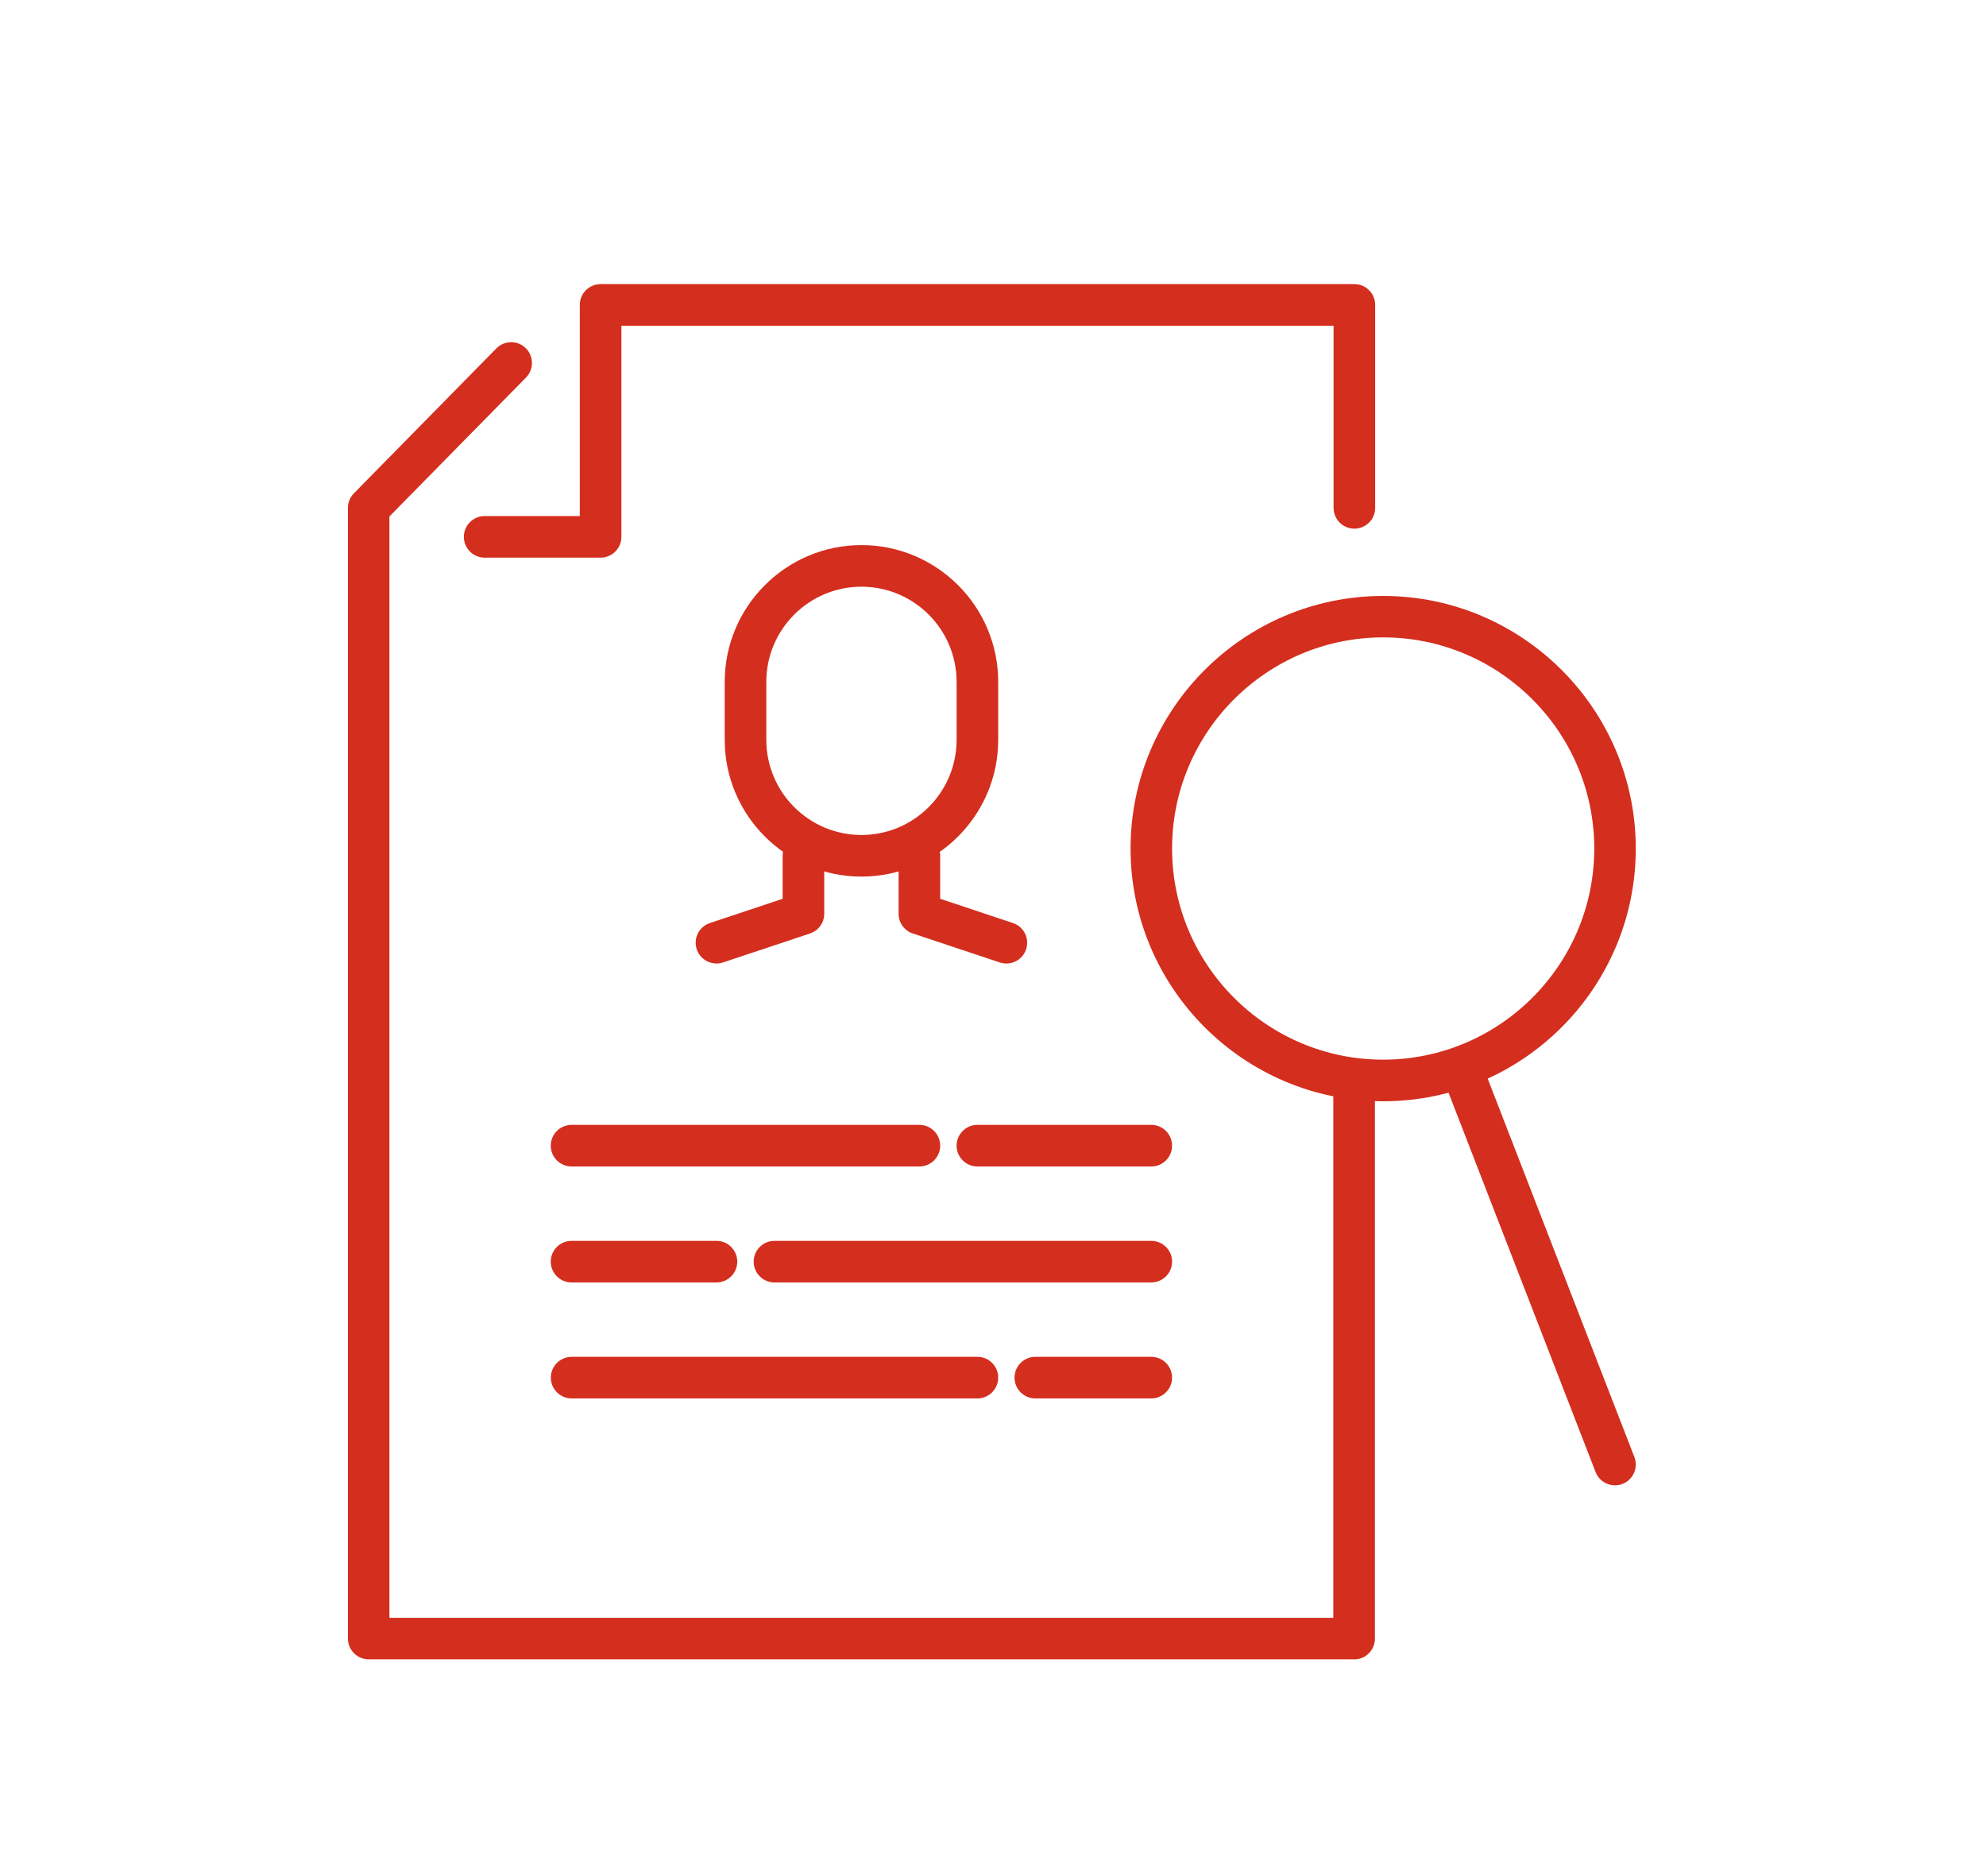 <?xml version="1.0" encoding="UTF-8"?><svg id="_レイヤー_1" xmlns="http://www.w3.org/2000/svg" viewBox="0 0 240.66 227.24"><defs><style>.cls-1{fill:#d42e1e;}</style></defs><path class="cls-1" d="M195.7,179.95c-1.01,0-1.96-.61-2.35-1.61l-18.44-47.56c-.5-1.3.14-2.75,1.44-3.26,1.29-.5,2.75.14,3.26,1.44l18.44,47.56c.5,1.3-.14,2.75-1.44,3.26-.3.12-.61.17-.91.17Z"/><path class="cls-1" d="M104.39,106.2c-9.13,0-16.57-7.43-16.57-16.57v-7.02c0-9.13,7.43-16.57,16.57-16.57s16.57,7.43,16.57,16.57v7.02c0,9.13-7.43,16.57-16.57,16.57ZM104.39,71.08c-6.36,0-11.53,5.17-11.53,11.53v7.02c0,6.36,5.17,11.53,11.53,11.53s11.53-5.17,11.53-11.53v-7.02c0-6.36-5.17-11.53-11.53-11.53Z"/><path class="cls-1" d="M86.82,116.73c-1.05,0-2.04-.67-2.39-1.72-.44-1.32.27-2.74,1.59-3.18l8.82-2.94v-5.21c0-1.39,1.13-2.52,2.52-2.52s2.52,1.13,2.52,2.52v7.02c0,1.08-.69,2.04-1.72,2.39l-10.54,3.51c-.26.09-.53.13-.8.13Z"/><path class="cls-1" d="M121.95,116.73c-.26,0-.53-.04-.8-.13l-10.54-3.51c-1.03-.34-1.72-1.3-1.72-2.39v-7.02c0-1.39,1.13-2.52,2.52-2.52s2.52,1.13,2.52,2.52v5.21l8.82,2.94c1.32.44,2.03,1.86,1.59,3.18-.35,1.05-1.33,1.72-2.39,1.72Z"/><path class="cls-1" d="M86.82,155.37h-17.56c-1.39,0-2.52-1.13-2.52-2.52s1.13-2.52,2.52-2.52h17.56c1.39,0,2.52,1.13,2.52,2.52s-1.13,2.52-2.52,2.52Z"/><path class="cls-1" d="M139.51,155.37h-45.66c-1.39,0-2.52-1.13-2.52-2.52s1.13-2.52,2.52-2.52h45.66c1.39,0,2.52,1.13,2.52,2.52s-1.13,2.52-2.52,2.52Z"/><path class="cls-1" d="M118.44,169.42h-49.17c-1.39,0-2.52-1.13-2.52-2.52s1.13-2.52,2.52-2.52h49.17c1.39,0,2.52,1.13,2.52,2.52s-1.13,2.52-2.52,2.52Z"/><path class="cls-1" d="M139.51,169.42h-14.05c-1.39,0-2.52-1.13-2.52-2.52s1.13-2.52,2.52-2.52h14.05c1.39,0,2.52,1.13,2.52,2.52s-1.13,2.52-2.52,2.52Z"/><path class="cls-1" d="M111.41,141.32h-42.15c-1.39,0-2.52-1.13-2.52-2.52s1.13-2.52,2.52-2.52h42.15c1.39,0,2.52,1.13,2.52,2.52s-1.13,2.52-2.52,2.52Z"/><path class="cls-1" d="M139.51,141.32h-21.07c-1.39,0-2.52-1.13-2.52-2.52s1.13-2.52,2.52-2.52h21.07c1.39,0,2.52,1.13,2.52,2.52s-1.13,2.52-2.52,2.52Z"/><path class="cls-1" d="M167.61,133.42c-16.88,0-30.61-13.73-30.61-30.61s13.73-30.61,30.61-30.61,30.61,13.73,30.61,30.61-13.73,30.61-30.61,30.61ZM167.61,77.22c-14.1,0-25.58,11.48-25.58,25.58s11.48,25.58,25.58,25.58,25.58-11.48,25.58-25.58-11.48-25.58-25.58-25.58Z"/><path class="cls-1" d="M72.78,67.56h-14.05c-1.39,0-2.52-1.13-2.52-2.52s1.13-2.52,2.52-2.52h11.53v-25.58c0-1.39,1.13-2.52,2.52-2.52h91.34c1.39,0,2.52,1.13,2.52,2.52v24.59c0,1.39-1.13,2.52-2.52,2.52s-2.52-1.13-2.52-2.52v-22.07h-86.3v25.58c0,1.39-1.13,2.52-2.52,2.52Z"/><path class="cls-1" d="M164.09,201.03H44.68c-1.39,0-2.52-1.13-2.52-2.52V61.53c0-.66.26-1.29.72-1.76l17.27-17.56c.97-.99,2.57-1.01,3.56-.03.99.97,1,2.57.03,3.56l-16.55,16.83v133.43h114.38v-64.77c0-1.39,1.13-2.52,2.52-2.52s2.52,1.13,2.52,2.52v67.29c0,1.39-1.13,2.52-2.52,2.52Z"/></svg>